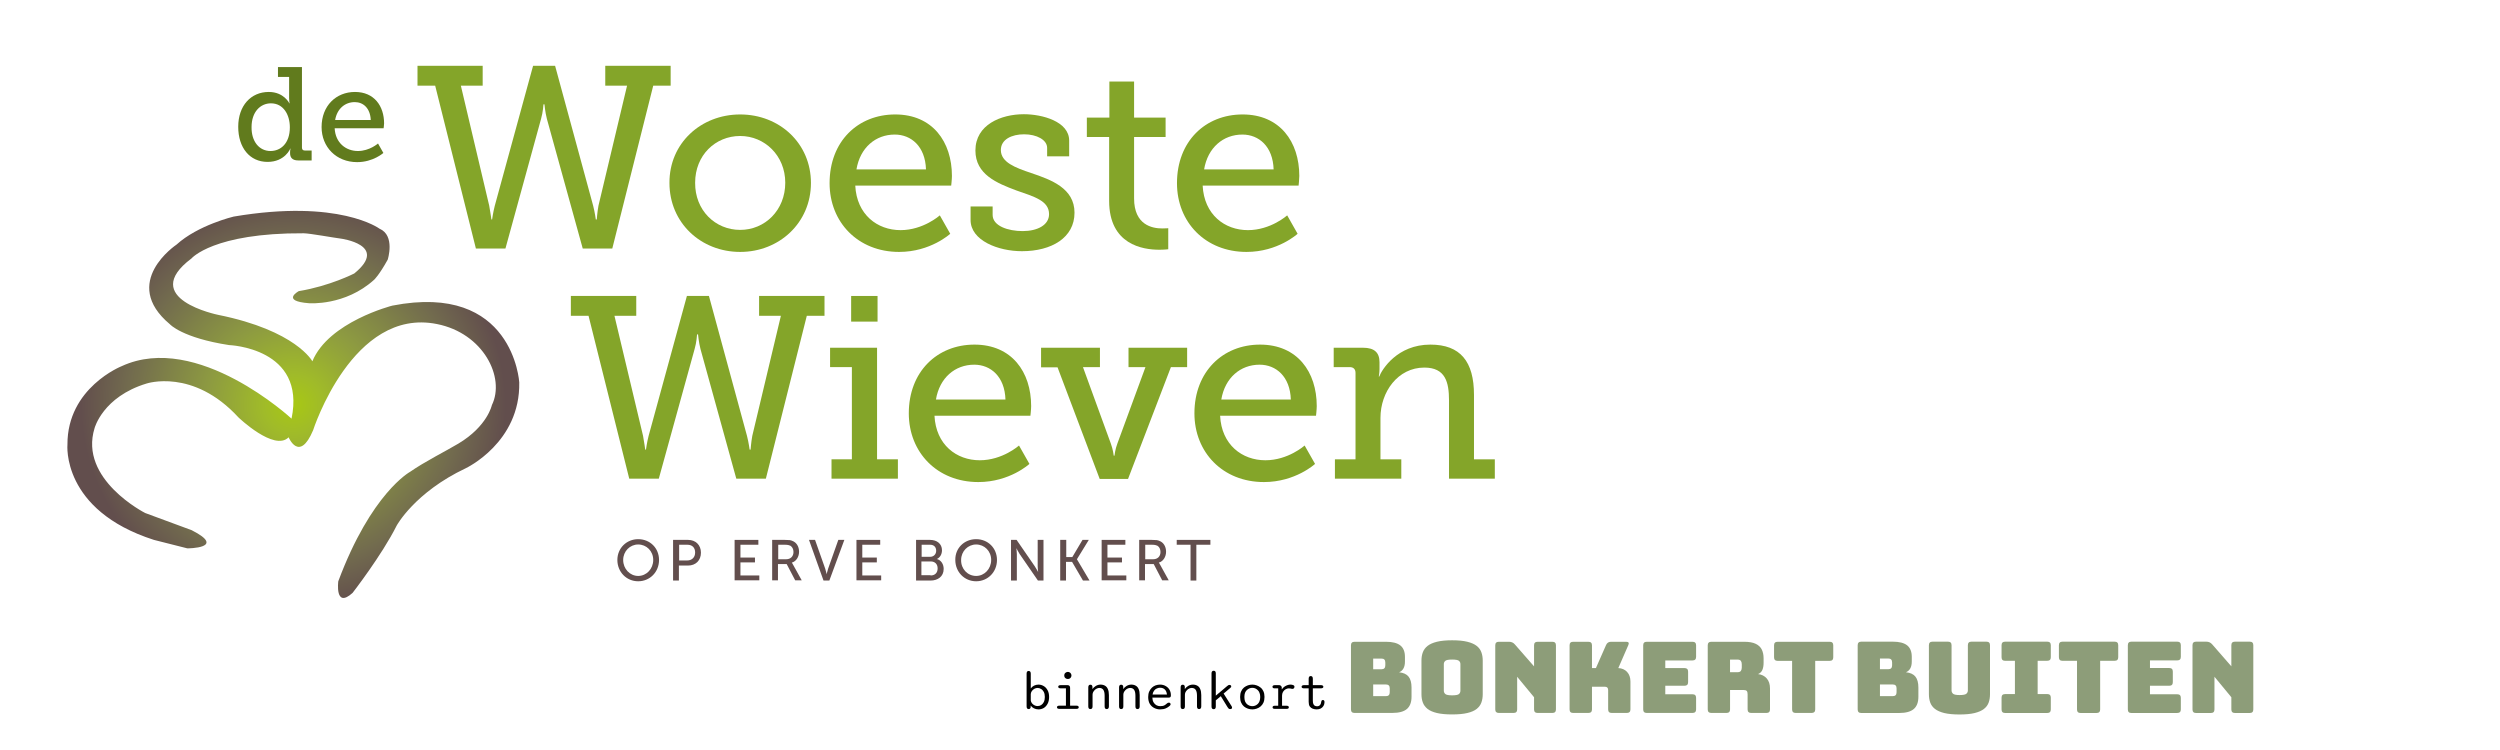 <svg xmlns="http://www.w3.org/2000/svg" xmlns:xlink="http://www.w3.org/1999/xlink" width="500" zoomAndPan="magnify" viewBox="0 0 375 112.5" height="150" preserveAspectRatio="xMidYMid meet" version="1.0"><defs><g/><clipPath id="dff513b83f"><path d="M 10 31 L 78 31 L 78 90 L 10 90 Z M 10 31 " clip-rule="nonzero"/></clipPath><clipPath id="e187f9f801"><path d="M 21.781 76.953 C 21.781 76.953 11.789 71.91 14.188 64.215 C 14.188 64.215 15.422 59.531 21.965 57.535 C 21.965 57.535 28.941 55.176 35.773 62.617 C 35.773 62.617 41.152 67.77 43.293 65.594 C 43.293 65.594 44.895 69.441 46.965 64.539 C 46.965 64.539 52.887 46.062 65.535 48.605 C 72.512 49.984 75.816 56.625 73.781 60.766 C 73.781 60.766 73.129 63.922 68.766 66.535 C 66.949 67.625 63.68 69.258 61.5 70.781 C 61.5 70.781 55.688 73.941 50.742 87.191 C 50.742 87.191 50.199 91.363 52.887 88.934 C 52.887 88.934 57.285 83.27 59.5 78.84 C 59.5 78.84 62.191 73.867 69.859 70.238 C 69.859 70.238 78.07 66.391 77.887 57.352 C 77.887 57.352 77.016 42.289 58.848 45.844 C 58.848 45.844 49.289 48.277 46.855 54.195 C 46.855 54.195 44.422 49.586 32.719 47.227 C 32.719 47.227 20.691 44.793 28.723 38.766 C 28.723 38.766 31.992 34.918 45.547 34.992 C 46.418 34.992 50.199 35.684 51.105 35.789 C 51.105 35.789 58.41 36.734 53.141 41.02 C 53.141 41.02 49.473 42.906 44.82 43.668 C 44.82 43.668 42.059 45.156 46.348 45.484 C 46.348 45.484 51.762 45.918 56.121 41.961 C 56.121 41.961 56.848 41.309 58.156 38.949 C 58.156 38.949 59.32 35.32 56.922 34.301 C 56.922 34.301 50.891 29.801 35.047 32.488 C 35.047 32.488 29.703 33.758 26.469 36.699 C 26.469 36.699 17.969 42.359 25.488 48.641 C 25.488 48.641 27.305 50.672 34.355 51.762 C 34.355 51.762 45.945 52.16 43.73 62.797 C 43.73 62.797 29.594 49.691 18.258 54.922 C 18.258 54.922 10.082 58.152 10.117 66.68 C 10.117 66.68 9.172 76.52 23.09 80.984 L 28.105 82.254 C 28.105 82.254 34.102 82.254 28.758 79.531 Z M 21.781 76.953 " clip-rule="nonzero"/></clipPath><radialGradient gradientTransform="matrix(1.013, 0, 0, 0.987, -0.688, 0)" gradientUnits="userSpaceOnUse" r="31.507" cx="44.112" id="30ba1807c5" cy="61.46" fx="44.112" fy="61.46"><stop stop-opacity="1" stop-color="rgb(65.836%, 78.358%, 7.568%)" offset="0"/><stop stop-opacity="1" stop-color="rgb(65.75%, 78.218%, 7.805%)" offset="0.004"/><stop stop-opacity="1" stop-color="rgb(65.663%, 78.078%, 8.043%)" offset="0.008"/><stop stop-opacity="1" stop-color="rgb(65.578%, 77.939%, 8.279%)" offset="0.012"/><stop stop-opacity="1" stop-color="rgb(65.491%, 77.798%, 8.517%)" offset="0.016"/><stop stop-opacity="1" stop-color="rgb(65.405%, 77.658%, 8.754%)" offset="0.02"/><stop stop-opacity="1" stop-color="rgb(65.32%, 77.518%, 8.992%)" offset="0.023"/><stop stop-opacity="1" stop-color="rgb(65.233%, 77.377%, 9.23%)" offset="0.027"/><stop stop-opacity="1" stop-color="rgb(65.147%, 77.237%, 9.467%)" offset="0.031"/><stop stop-opacity="1" stop-color="rgb(65.06%, 77.097%, 9.705%)" offset="0.035"/><stop stop-opacity="1" stop-color="rgb(64.975%, 76.956%, 9.941%)" offset="0.039"/><stop stop-opacity="1" stop-color="rgb(64.888%, 76.816%, 10.179%)" offset="0.043"/><stop stop-opacity="1" stop-color="rgb(64.803%, 76.675%, 10.417%)" offset="0.047"/><stop stop-opacity="1" stop-color="rgb(64.717%, 76.535%, 10.654%)" offset="0.051"/><stop stop-opacity="1" stop-color="rgb(64.63%, 76.395%, 10.892%)" offset="0.055"/><stop stop-opacity="1" stop-color="rgb(64.545%, 76.254%, 11.128%)" offset="0.059"/><stop stop-opacity="1" stop-color="rgb(64.458%, 76.114%, 11.366%)" offset="0.062"/><stop stop-opacity="1" stop-color="rgb(64.372%, 75.974%, 11.603%)" offset="0.066"/><stop stop-opacity="1" stop-color="rgb(64.285%, 75.833%, 11.841%)" offset="0.07"/><stop stop-opacity="1" stop-color="rgb(64.2%, 75.693%, 12.079%)" offset="0.074"/><stop stop-opacity="1" stop-color="rgb(64.114%, 75.554%, 12.315%)" offset="0.078"/><stop stop-opacity="1" stop-color="rgb(64.027%, 75.414%, 12.553%)" offset="0.082"/><stop stop-opacity="1" stop-color="rgb(63.942%, 75.273%, 12.79%)" offset="0.086"/><stop stop-opacity="1" stop-color="rgb(63.855%, 75.133%, 13.028%)" offset="0.09"/><stop stop-opacity="1" stop-color="rgb(63.77%, 74.992%, 13.266%)" offset="0.094"/><stop stop-opacity="1" stop-color="rgb(63.683%, 74.852%, 13.503%)" offset="0.098"/><stop stop-opacity="1" stop-color="rgb(63.597%, 74.712%, 13.741%)" offset="0.102"/><stop stop-opacity="1" stop-color="rgb(63.512%, 74.571%, 13.977%)" offset="0.105"/><stop stop-opacity="1" stop-color="rgb(63.425%, 74.431%, 14.215%)" offset="0.109"/><stop stop-opacity="1" stop-color="rgb(63.339%, 74.29%, 14.452%)" offset="0.113"/><stop stop-opacity="1" stop-color="rgb(63.252%, 74.15%, 14.69%)" offset="0.117"/><stop stop-opacity="1" stop-color="rgb(63.167%, 74.01%, 14.928%)" offset="0.121"/><stop stop-opacity="1" stop-color="rgb(63.08%, 73.869%, 15.164%)" offset="0.125"/><stop stop-opacity="1" stop-color="rgb(62.994%, 73.729%, 15.402%)" offset="0.129"/><stop stop-opacity="1" stop-color="rgb(62.909%, 73.589%, 15.639%)" offset="0.133"/><stop stop-opacity="1" stop-color="rgb(62.822%, 73.448%, 15.877%)" offset="0.137"/><stop stop-opacity="1" stop-color="rgb(62.729%, 73.293%, 16.081%)" offset="0.141"/><stop stop-opacity="1" stop-color="rgb(62.625%, 73.116%, 16.234%)" offset="0.145"/><stop stop-opacity="1" stop-color="rgb(62.518%, 72.928%, 16.37%)" offset="0.148"/><stop stop-opacity="1" stop-color="rgb(62.41%, 72.742%, 16.505%)" offset="0.152"/><stop stop-opacity="1" stop-color="rgb(62.303%, 72.556%, 16.641%)" offset="0.156"/><stop stop-opacity="1" stop-color="rgb(62.195%, 72.369%, 16.777%)" offset="0.16"/><stop stop-opacity="1" stop-color="rgb(62.088%, 72.182%, 16.913%)" offset="0.164"/><stop stop-opacity="1" stop-color="rgb(61.98%, 71.996%, 17.049%)" offset="0.168"/><stop stop-opacity="1" stop-color="rgb(61.873%, 71.809%, 17.184%)" offset="0.172"/><stop stop-opacity="1" stop-color="rgb(61.765%, 71.623%, 17.319%)" offset="0.176"/><stop stop-opacity="1" stop-color="rgb(61.658%, 71.436%, 17.455%)" offset="0.18"/><stop stop-opacity="1" stop-color="rgb(61.549%, 71.249%, 17.59%)" offset="0.184"/><stop stop-opacity="1" stop-color="rgb(61.443%, 71.063%, 17.726%)" offset="0.188"/><stop stop-opacity="1" stop-color="rgb(61.336%, 70.877%, 17.862%)" offset="0.191"/><stop stop-opacity="1" stop-color="rgb(61.227%, 70.691%, 17.998%)" offset="0.195"/><stop stop-opacity="1" stop-color="rgb(61.121%, 70.503%, 18.134%)" offset="0.199"/><stop stop-opacity="1" stop-color="rgb(61.012%, 70.317%, 18.269%)" offset="0.203"/><stop stop-opacity="1" stop-color="rgb(60.905%, 70.131%, 18.405%)" offset="0.207"/><stop stop-opacity="1" stop-color="rgb(60.797%, 69.945%, 18.539%)" offset="0.211"/><stop stop-opacity="1" stop-color="rgb(60.69%, 69.757%, 18.675%)" offset="0.215"/><stop stop-opacity="1" stop-color="rgb(60.582%, 69.571%, 18.811%)" offset="0.219"/><stop stop-opacity="1" stop-color="rgb(60.475%, 69.385%, 18.947%)" offset="0.223"/><stop stop-opacity="1" stop-color="rgb(60.367%, 69.199%, 19.083%)" offset="0.227"/><stop stop-opacity="1" stop-color="rgb(60.26%, 69.011%, 19.218%)" offset="0.23"/><stop stop-opacity="1" stop-color="rgb(60.152%, 68.825%, 19.354%)" offset="0.234"/><stop stop-opacity="1" stop-color="rgb(60.045%, 68.639%, 19.49%)" offset="0.238"/><stop stop-opacity="1" stop-color="rgb(59.937%, 68.452%, 19.626%)" offset="0.242"/><stop stop-opacity="1" stop-color="rgb(59.83%, 68.265%, 19.76%)" offset="0.246"/><stop stop-opacity="1" stop-color="rgb(59.721%, 68.079%, 19.896%)" offset="0.25"/><stop stop-opacity="1" stop-color="rgb(59.561%, 67.799%, 20.1%)" offset="0.254"/><stop stop-opacity="1" stop-color="rgb(59.346%, 67.426%, 20.372%)" offset="0.262"/><stop stop-opacity="1" stop-color="rgb(59.131%, 67.053%, 20.644%)" offset="0.27"/><stop stop-opacity="1" stop-color="rgb(58.916%, 66.679%, 20.914%)" offset="0.277"/><stop stop-opacity="1" stop-color="rgb(58.701%, 66.307%, 21.185%)" offset="0.285"/><stop stop-opacity="1" stop-color="rgb(58.485%, 65.933%, 21.457%)" offset="0.293"/><stop stop-opacity="1" stop-color="rgb(58.27%, 65.561%, 21.729%)" offset="0.301"/><stop stop-opacity="1" stop-color="rgb(58.055%, 65.187%, 22%)" offset="0.309"/><stop stop-opacity="1" stop-color="rgb(57.84%, 64.815%, 22.27%)" offset="0.316"/><stop stop-opacity="1" stop-color="rgb(57.625%, 64.441%, 22.542%)" offset="0.324"/><stop stop-opacity="1" stop-color="rgb(57.41%, 64.069%, 22.813%)" offset="0.332"/><stop stop-opacity="1" stop-color="rgb(57.195%, 63.695%, 23.085%)" offset="0.34"/><stop stop-opacity="1" stop-color="rgb(56.979%, 63.322%, 23.355%)" offset="0.348"/><stop stop-opacity="1" stop-color="rgb(56.764%, 62.95%, 23.627%)" offset="0.355"/><stop stop-opacity="1" stop-color="rgb(56.549%, 62.576%, 23.898%)" offset="0.363"/><stop stop-opacity="1" stop-color="rgb(56.334%, 62.204%, 24.17%)" offset="0.371"/><stop stop-opacity="1" stop-color="rgb(56.119%, 61.83%, 24.442%)" offset="0.379"/><stop stop-opacity="1" stop-color="rgb(55.905%, 61.458%, 24.712%)" offset="0.387"/><stop stop-opacity="1" stop-color="rgb(55.69%, 61.084%, 24.983%)" offset="0.395"/><stop stop-opacity="1" stop-color="rgb(55.475%, 60.712%, 25.255%)" offset="0.402"/><stop stop-opacity="1" stop-color="rgb(55.257%, 60.333%, 25.475%)" offset="0.41"/><stop stop-opacity="1" stop-color="rgb(55.034%, 59.946%, 25.612%)" offset="0.418"/><stop stop-opacity="1" stop-color="rgb(54.81%, 59.555%, 25.719%)" offset="0.426"/><stop stop-opacity="1" stop-color="rgb(54.587%, 59.166%, 25.827%)" offset="0.434"/><stop stop-opacity="1" stop-color="rgb(54.362%, 58.775%, 25.935%)" offset="0.441"/><stop stop-opacity="1" stop-color="rgb(54.138%, 58.385%, 26.044%)" offset="0.449"/><stop stop-opacity="1" stop-color="rgb(53.914%, 57.994%, 26.151%)" offset="0.457"/><stop stop-opacity="1" stop-color="rgb(53.69%, 57.605%, 26.259%)" offset="0.465"/><stop stop-opacity="1" stop-color="rgb(53.467%, 57.214%, 26.367%)" offset="0.473"/><stop stop-opacity="1" stop-color="rgb(53.242%, 56.824%, 26.476%)" offset="0.48"/><stop stop-opacity="1" stop-color="rgb(53.018%, 56.435%, 26.584%)" offset="0.488"/><stop stop-opacity="1" stop-color="rgb(52.794%, 56.044%, 26.691%)" offset="0.496"/><stop stop-opacity="1" stop-color="rgb(52.626%, 55.751%, 26.772%)" offset="0.504"/><stop stop-opacity="1" stop-color="rgb(52.515%, 55.556%, 26.826%)" offset="0.508"/><stop stop-opacity="1" stop-color="rgb(52.402%, 55.36%, 26.88%)" offset="0.512"/><stop stop-opacity="1" stop-color="rgb(52.29%, 55.167%, 26.935%)" offset="0.516"/><stop stop-opacity="1" stop-color="rgb(52.179%, 54.971%, 26.988%)" offset="0.52"/><stop stop-opacity="1" stop-color="rgb(52.066%, 54.776%, 27.042%)" offset="0.523"/><stop stop-opacity="1" stop-color="rgb(51.955%, 54.581%, 27.097%)" offset="0.527"/><stop stop-opacity="1" stop-color="rgb(51.842%, 54.385%, 27.15%)" offset="0.531"/><stop stop-opacity="1" stop-color="rgb(51.73%, 54.19%, 27.203%)" offset="0.535"/><stop stop-opacity="1" stop-color="rgb(51.619%, 53.995%, 27.258%)" offset="0.539"/><stop stop-opacity="1" stop-color="rgb(51.506%, 53.799%, 27.312%)" offset="0.543"/><stop stop-opacity="1" stop-color="rgb(51.395%, 53.606%, 27.367%)" offset="0.547"/><stop stop-opacity="1" stop-color="rgb(51.282%, 53.41%, 27.42%)" offset="0.551"/><stop stop-opacity="1" stop-color="rgb(51.17%, 53.215%, 27.473%)" offset="0.555"/><stop stop-opacity="1" stop-color="rgb(51.059%, 53.02%, 27.528%)" offset="0.559"/><stop stop-opacity="1" stop-color="rgb(50.946%, 52.824%, 27.582%)" offset="0.562"/><stop stop-opacity="1" stop-color="rgb(50.835%, 52.629%, 27.637%)" offset="0.566"/><stop stop-opacity="1" stop-color="rgb(50.722%, 52.434%, 27.69%)" offset="0.57"/><stop stop-opacity="1" stop-color="rgb(50.61%, 52.24%, 27.744%)" offset="0.574"/><stop stop-opacity="1" stop-color="rgb(50.499%, 52.045%, 27.798%)" offset="0.578"/><stop stop-opacity="1" stop-color="rgb(50.386%, 51.849%, 27.852%)" offset="0.582"/><stop stop-opacity="1" stop-color="rgb(50.275%, 51.654%, 27.905%)" offset="0.586"/><stop stop-opacity="1" stop-color="rgb(50.162%, 51.459%, 27.96%)" offset="0.59"/><stop stop-opacity="1" stop-color="rgb(50.05%, 51.263%, 28.014%)" offset="0.594"/><stop stop-opacity="1" stop-color="rgb(49.939%, 51.068%, 28.069%)" offset="0.598"/><stop stop-opacity="1" stop-color="rgb(49.826%, 50.874%, 28.122%)" offset="0.602"/><stop stop-opacity="1" stop-color="rgb(49.715%, 50.679%, 28.175%)" offset="0.605"/><stop stop-opacity="1" stop-color="rgb(49.602%, 50.484%, 28.23%)" offset="0.609"/><stop stop-opacity="1" stop-color="rgb(49.49%, 50.288%, 28.284%)" offset="0.613"/><stop stop-opacity="1" stop-color="rgb(49.379%, 50.093%, 28.339%)" offset="0.617"/><stop stop-opacity="1" stop-color="rgb(49.266%, 49.898%, 28.392%)" offset="0.621"/><stop stop-opacity="1" stop-color="rgb(49.155%, 49.702%, 28.445%)" offset="0.625"/><stop stop-opacity="1" stop-color="rgb(48.987%, 49.411%, 28.526%)" offset="0.629"/><stop stop-opacity="1" stop-color="rgb(48.763%, 49.02%, 28.635%)" offset="0.637"/><stop stop-opacity="1" stop-color="rgb(48.538%, 48.63%, 28.743%)" offset="0.645"/><stop stop-opacity="1" stop-color="rgb(48.314%, 48.239%, 28.851%)" offset="0.652"/><stop stop-opacity="1" stop-color="rgb(48.09%, 47.85%, 28.958%)" offset="0.66"/><stop stop-opacity="1" stop-color="rgb(47.867%, 47.459%, 29.066%)" offset="0.668"/><stop stop-opacity="1" stop-color="rgb(47.643%, 47.069%, 29.175%)" offset="0.676"/><stop stop-opacity="1" stop-color="rgb(47.418%, 46.678%, 29.283%)" offset="0.684"/><stop stop-opacity="1" stop-color="rgb(47.194%, 46.289%, 29.39%)" offset="0.691"/><stop stop-opacity="1" stop-color="rgb(46.97%, 45.898%, 29.498%)" offset="0.699"/><stop stop-opacity="1" stop-color="rgb(46.747%, 45.508%, 29.607%)" offset="0.707"/><stop stop-opacity="1" stop-color="rgb(46.523%, 45.119%, 29.715%)" offset="0.715"/><stop stop-opacity="1" stop-color="rgb(46.298%, 44.728%, 29.822%)" offset="0.723"/><stop stop-opacity="1" stop-color="rgb(46.074%, 44.337%, 29.93%)" offset="0.73"/><stop stop-opacity="1" stop-color="rgb(45.85%, 43.947%, 30.038%)" offset="0.738"/><stop stop-opacity="1" stop-color="rgb(45.627%, 43.558%, 30.147%)" offset="0.746"/><stop stop-opacity="1" stop-color="rgb(45.459%, 43.265%, 30.228%)" offset="0.754"/><stop stop-opacity="1" stop-color="rgb(45.346%, 43.069%, 30.281%)" offset="0.758"/><stop stop-opacity="1" stop-color="rgb(45.235%, 42.874%, 30.336%)" offset="0.762"/><stop stop-opacity="1" stop-color="rgb(45.122%, 42.679%, 30.389%)" offset="0.766"/><stop stop-opacity="1" stop-color="rgb(45.01%, 42.485%, 30.443%)" offset="0.77"/><stop stop-opacity="1" stop-color="rgb(44.899%, 42.29%, 30.498%)" offset="0.773"/><stop stop-opacity="1" stop-color="rgb(44.786%, 42.094%, 30.551%)" offset="0.777"/><stop stop-opacity="1" stop-color="rgb(44.675%, 41.896%, 30.58%)" offset="0.781"/><stop stop-opacity="1" stop-color="rgb(44.562%, 41.693%, 30.58%)" offset="0.785"/><stop stop-opacity="1" stop-color="rgb(44.449%, 41.489%, 30.573%)" offset="0.789"/><stop stop-opacity="1" stop-color="rgb(44.337%, 41.284%, 30.566%)" offset="0.793"/><stop stop-opacity="1" stop-color="rgb(44.225%, 41.081%, 30.559%)" offset="0.797"/><stop stop-opacity="1" stop-color="rgb(44.112%, 40.877%, 30.551%)" offset="0.801"/><stop stop-opacity="1" stop-color="rgb(43.999%, 40.674%, 30.545%)" offset="0.805"/><stop stop-opacity="1" stop-color="rgb(43.887%, 40.469%, 30.537%)" offset="0.809"/><stop stop-opacity="1" stop-color="rgb(43.774%, 40.266%, 30.531%)" offset="0.812"/><stop stop-opacity="1" stop-color="rgb(43.661%, 40.062%, 30.524%)" offset="0.816"/><stop stop-opacity="1" stop-color="rgb(43.549%, 39.859%, 30.516%)" offset="0.82"/><stop stop-opacity="1" stop-color="rgb(43.437%, 39.655%, 30.51%)" offset="0.824"/><stop stop-opacity="1" stop-color="rgb(43.324%, 39.452%, 30.502%)" offset="0.828"/><stop stop-opacity="1" stop-color="rgb(43.211%, 39.247%, 30.496%)" offset="0.832"/><stop stop-opacity="1" stop-color="rgb(43.098%, 39.044%, 30.489%)" offset="0.836"/><stop stop-opacity="1" stop-color="rgb(42.987%, 38.84%, 30.482%)" offset="0.84"/><stop stop-opacity="1" stop-color="rgb(42.874%, 38.637%, 30.475%)" offset="0.844"/><stop stop-opacity="1" stop-color="rgb(42.761%, 38.432%, 30.467%)" offset="0.848"/><stop stop-opacity="1" stop-color="rgb(42.648%, 38.229%, 30.461%)" offset="0.852"/><stop stop-opacity="1" stop-color="rgb(42.537%, 38.025%, 30.453%)" offset="0.855"/><stop stop-opacity="1" stop-color="rgb(42.424%, 37.822%, 30.447%)" offset="0.859"/><stop stop-opacity="1" stop-color="rgb(42.311%, 37.617%, 30.44%)" offset="0.863"/><stop stop-opacity="1" stop-color="rgb(42.198%, 37.415%, 30.434%)" offset="0.867"/><stop stop-opacity="1" stop-color="rgb(42.087%, 37.21%, 30.426%)" offset="0.871"/><stop stop-opacity="1" stop-color="rgb(41.974%, 37.007%, 30.418%)" offset="0.875"/><stop stop-opacity="1" stop-color="rgb(41.861%, 36.803%, 30.412%)" offset="0.879"/><stop stop-opacity="1" stop-color="rgb(41.748%, 36.6%, 30.405%)" offset="0.883"/><stop stop-opacity="1" stop-color="rgb(41.637%, 36.395%, 30.399%)" offset="0.887"/><stop stop-opacity="1" stop-color="rgb(41.524%, 36.192%, 30.391%)" offset="0.891"/><stop stop-opacity="1" stop-color="rgb(41.411%, 35.988%, 30.383%)" offset="0.895"/><stop stop-opacity="1" stop-color="rgb(41.298%, 35.783%, 30.377%)" offset="0.898"/><stop stop-opacity="1" stop-color="rgb(41.187%, 35.58%, 30.37%)" offset="0.902"/><stop stop-opacity="1" stop-color="rgb(41.074%, 35.376%, 30.363%)" offset="0.906"/><stop stop-opacity="1" stop-color="rgb(40.961%, 35.173%, 30.356%)" offset="0.91"/><stop stop-opacity="1" stop-color="rgb(40.848%, 34.969%, 30.35%)" offset="0.914"/><stop stop-opacity="1" stop-color="rgb(40.736%, 34.766%, 30.342%)" offset="0.918"/><stop stop-opacity="1" stop-color="rgb(40.623%, 34.561%, 30.334%)" offset="0.922"/><stop stop-opacity="1" stop-color="rgb(40.511%, 34.358%, 30.328%)" offset="0.926"/><stop stop-opacity="1" stop-color="rgb(40.398%, 34.154%, 30.321%)" offset="0.93"/><stop stop-opacity="1" stop-color="rgb(40.286%, 33.951%, 30.315%)" offset="0.934"/><stop stop-opacity="1" stop-color="rgb(40.173%, 33.746%, 30.307%)" offset="0.938"/><stop stop-opacity="1" stop-color="rgb(40.06%, 33.543%, 30.299%)" offset="0.941"/><stop stop-opacity="1" stop-color="rgb(39.948%, 33.339%, 30.293%)" offset="0.945"/><stop stop-opacity="1" stop-color="rgb(39.836%, 33.136%, 30.286%)" offset="0.949"/><stop stop-opacity="1" stop-color="rgb(39.723%, 32.932%, 30.28%)" offset="0.953"/><stop stop-opacity="1" stop-color="rgb(39.61%, 32.729%, 30.272%)" offset="0.957"/><stop stop-opacity="1" stop-color="rgb(39.497%, 32.524%, 30.266%)" offset="0.961"/><stop stop-opacity="1" stop-color="rgb(39.386%, 32.321%, 30.258%)" offset="0.965"/><stop stop-opacity="1" stop-color="rgb(39.273%, 32.117%, 30.251%)" offset="0.969"/><stop stop-opacity="1" stop-color="rgb(39.16%, 31.914%, 30.244%)" offset="0.973"/><stop stop-opacity="1" stop-color="rgb(39.047%, 31.709%, 30.237%)" offset="0.977"/><stop stop-opacity="1" stop-color="rgb(38.936%, 31.506%, 30.231%)" offset="0.98"/><stop stop-opacity="1" stop-color="rgb(38.823%, 31.302%, 30.223%)" offset="0.984"/><stop stop-opacity="1" stop-color="rgb(38.71%, 31.099%, 30.217%)" offset="0.988"/><stop stop-opacity="1" stop-color="rgb(38.597%, 30.894%, 30.209%)" offset="0.992"/><stop stop-opacity="1" stop-color="rgb(38.486%, 30.69%, 30.202%)" offset="0.996"/><stop stop-opacity="1" stop-color="rgb(38.429%, 30.589%, 30.199%)" offset="1"/></radialGradient><clipPath id="d143ef1997"><path d="M 49.5 1.043 L 59 1.043 L 59 12 L 49.5 12 Z M 49.5 1.043 " clip-rule="nonzero"/></clipPath><clipPath id="88d7d296a3"><path d="M 60 1.043 L 70 1.043 L 70 12.172 L 60 12.172 Z M 60 1.043 " clip-rule="nonzero"/></clipPath><clipPath id="a0d5ce0923"><path d="M 71 1.043 L 81 1.043 L 81 12 L 71 12 Z M 71 1.043 " clip-rule="nonzero"/></clipPath><clipPath id="2b586bc11a"><path d="M 82 1.043 L 92 1.043 L 92 12 L 82 12 Z M 82 1.043 " clip-rule="nonzero"/></clipPath><clipPath id="6192a1981e"><path d="M 93 1.043 L 102 1.043 L 102 12 L 93 12 Z M 93 1.043 " clip-rule="nonzero"/></clipPath><clipPath id="15f3034afd"><path d="M 103 1.043 L 113 1.043 L 113 12 L 103 12 Z M 103 1.043 " clip-rule="nonzero"/></clipPath><clipPath id="e5eca78a3e"><path d="M 113 1.043 L 122 1.043 L 122 12 L 113 12 Z M 113 1.043 " clip-rule="nonzero"/></clipPath><clipPath id="98e8b336e3"><path d="M 125 1.043 L 135 1.043 L 135 12 L 125 12 Z M 125 1.043 " clip-rule="nonzero"/></clipPath><clipPath id="038db55a20"><path d="M 136 1.043 L 146 1.043 L 146 12.172 L 136 12.172 Z M 136 1.043 " clip-rule="nonzero"/></clipPath><clipPath id="8600dcb6a8"><path d="M 147 1.043 L 155 1.043 L 155 12 L 147 12 Z M 147 1.043 " clip-rule="nonzero"/></clipPath><clipPath id="07f48c9ffd"><path d="M 155 1.043 L 165 1.043 L 165 12 L 155 12 Z M 155 1.043 " clip-rule="nonzero"/></clipPath><clipPath id="034dae43bb"><path d="M 166 1.043 L 175 1.043 L 175 12 L 166 12 Z M 166 1.043 " clip-rule="nonzero"/></clipPath><clipPath id="02bd5f979b"><path d="M 175 1.043 L 185 1.043 L 185 12 L 175 12 Z M 175 1.043 " clip-rule="nonzero"/></clipPath><clipPath id="fe73dd664c"><path d="M 0.031 4 L 47 4 L 47 13.719 L 0.031 13.719 Z M 0.031 4 " clip-rule="nonzero"/></clipPath><clipPath id="719c0c3ec2"><path d="M 0.031 1 L 5 1 L 5 8 L 0.031 8 Z M 0.031 1 " clip-rule="nonzero"/></clipPath><clipPath id="cde5745504"><rect x="0" width="47" y="0" height="10"/></clipPath><clipPath id="7a4d00f284"><rect x="0" width="186" y="0" height="14"/></clipPath></defs><g clip-path="url(#dff513b83f)"><g clip-path="url(#e187f9f801)"><path fill="url(#30ba1807c5)" d="M 9.172 29.801 L 9.172 91.363 L 78.07 91.363 L 78.07 29.801 Z M 9.172 29.801 " fill-rule="nonzero"/></g></g><path fill="#617b1d" d="M 40.316 13.793 C 42.605 13.793 43.402 15.5 43.402 15.5 L 43.441 15.5 C 43.441 15.5 43.367 15.172 43.367 14.738 L 43.367 11.543 L 41.695 11.543 L 41.695 10.055 L 45.293 10.055 L 45.293 22.141 C 45.293 22.434 45.438 22.578 45.73 22.578 L 46.746 22.578 L 46.746 24.066 L 44.746 24.066 C 43.84 24.066 43.512 23.629 43.512 22.977 L 43.512 22.832 C 43.512 22.504 43.586 22.289 43.586 22.289 L 43.547 22.289 C 43.547 22.289 42.75 24.285 40.133 24.285 C 37.445 24.285 35.734 22.141 35.734 19.02 C 35.734 15.863 37.625 13.793 40.316 13.793 Z M 40.57 22.652 C 42.059 22.652 43.477 21.562 43.477 19.094 C 43.477 17.242 42.531 15.5 40.641 15.5 C 39.043 15.5 37.734 16.805 37.734 19.059 C 37.699 21.234 38.898 22.652 40.57 22.652 Z M 40.57 22.652 " fill-opacity="1" fill-rule="nonzero"/><path fill="#617b1d" d="M 53.25 13.793 C 56.121 13.793 57.613 15.898 57.613 18.512 C 57.613 18.766 57.539 19.238 57.539 19.238 L 50.199 19.238 C 50.309 21.453 51.906 22.652 53.688 22.652 C 55.43 22.652 56.703 21.523 56.703 21.523 L 57.504 22.941 C 57.504 22.941 55.977 24.32 53.578 24.32 C 50.418 24.32 48.238 22.035 48.238 19.059 C 48.238 15.863 50.418 13.793 53.25 13.793 Z M 55.613 18.004 C 55.539 16.227 54.488 15.316 53.215 15.316 C 51.762 15.316 50.562 16.297 50.27 18.004 Z M 55.613 18.004 " fill-opacity="1" fill-rule="nonzero"/><path fill="#84a529" d="M 62.625 9.875 L 72.402 9.875 L 72.402 12.852 L 69.129 12.852 L 73.383 30.855 C 73.562 31.836 73.711 32.922 73.711 32.922 L 73.816 32.922 C 73.816 32.922 73.965 31.836 74.219 30.855 L 79.961 9.875 L 83.266 9.875 L 88.973 30.855 C 89.227 31.836 89.371 32.922 89.371 32.922 L 89.516 32.922 C 89.516 32.922 89.59 31.836 89.77 30.855 L 94.059 12.852 L 90.789 12.852 L 90.789 9.875 L 100.598 9.875 L 100.598 12.852 L 97.984 12.852 L 91.844 37.277 L 87.41 37.277 L 82.031 17.824 C 81.777 16.844 81.668 15.645 81.668 15.645 L 81.523 15.645 C 81.523 15.645 81.449 16.844 81.16 17.824 L 75.816 37.277 L 71.383 37.277 L 65.277 12.852 L 62.625 12.852 Z M 62.625 9.875 " fill-opacity="1" fill-rule="nonzero"/><path fill="#84a529" d="M 111.027 17.168 C 116.914 17.168 121.641 21.488 121.641 27.441 C 121.641 33.43 116.879 37.789 111.027 37.789 C 105.141 37.789 100.418 33.43 100.418 27.441 C 100.383 21.488 105.141 17.168 111.027 17.168 Z M 111.027 34.484 C 114.734 34.484 117.789 31.543 117.789 27.406 C 117.789 23.34 114.699 20.398 111.027 20.398 C 107.285 20.398 104.27 23.305 104.27 27.406 C 104.234 31.543 107.285 34.484 111.027 34.484 Z M 111.027 34.484 " fill-opacity="1" fill-rule="nonzero"/><path fill="#84a529" d="M 134.285 17.168 C 139.879 17.168 142.789 21.27 142.789 26.391 C 142.789 26.898 142.68 27.84 142.68 27.84 L 128.289 27.84 C 128.508 32.195 131.598 34.52 135.086 34.52 C 138.5 34.52 140.973 32.305 140.973 32.305 L 142.535 35.066 C 142.535 35.066 139.59 37.789 134.867 37.789 C 128.688 37.789 124.438 33.324 124.438 27.477 C 124.438 21.199 128.688 17.168 134.285 17.168 Z M 138.898 25.41 C 138.789 21.961 136.684 20.184 134.211 20.184 C 131.34 20.184 129.016 22.141 128.469 25.41 Z M 138.898 25.41 " fill-opacity="1" fill-rule="nonzero"/><path fill="#84a529" d="M 145.586 30.965 L 148.895 30.965 L 148.895 32.234 C 148.895 33.902 151.219 34.664 153.398 34.664 C 155.613 34.664 157.359 33.758 157.359 32.125 C 157.359 30.129 155.18 29.512 152.453 28.566 C 149.547 27.477 146.312 26.172 146.312 22.578 C 146.312 18.695 150.164 17.133 153.582 17.133 C 156.344 17.133 160.375 18.223 160.375 21.09 L 160.375 23.449 L 157.07 23.449 L 157.07 22.18 C 157.07 20.98 155.508 20.145 153.617 20.145 C 151.762 20.145 150.129 20.91 150.129 22.504 C 150.129 24.355 152.309 25.156 154.672 25.953 C 157.688 26.969 161.176 28.242 161.176 31.906 C 161.176 35.645 157.758 37.68 153.289 37.68 C 149.727 37.68 145.586 36.082 145.586 32.996 Z M 145.586 30.965 " fill-opacity="1" fill-rule="nonzero"/><path fill="#84a529" d="M 166.336 20.547 L 163.027 20.547 L 163.027 17.641 L 166.406 17.641 L 166.406 12.234 L 170.113 12.234 L 170.113 17.641 L 174.84 17.641 L 174.84 20.547 L 170.113 20.547 L 170.113 29.766 C 170.113 33.758 172.84 34.266 174.328 34.266 C 174.875 34.266 175.238 34.23 175.238 34.23 L 175.238 37.387 C 175.238 37.387 174.691 37.461 173.895 37.461 C 171.422 37.461 166.371 36.699 166.371 30.129 L 166.371 20.547 Z M 166.336 20.547 " fill-opacity="1" fill-rule="nonzero"/><path fill="#84a529" d="M 186.395 17.168 C 191.988 17.168 194.895 21.27 194.895 26.391 C 194.895 26.898 194.789 27.84 194.789 27.84 L 180.398 27.84 C 180.617 32.195 183.703 34.52 187.191 34.52 C 190.609 34.52 193.078 32.305 193.078 32.305 L 194.641 35.066 C 194.641 35.066 191.699 37.789 186.977 37.789 C 180.797 37.789 176.547 33.324 176.547 27.477 C 176.547 21.199 180.797 17.168 186.395 17.168 Z M 191.043 25.41 C 190.938 21.961 188.828 20.184 186.355 20.184 C 183.488 20.184 181.16 22.141 180.617 25.41 Z M 191.043 25.41 " fill-opacity="1" fill-rule="nonzero"/><path fill="#84a529" d="M 85.699 44.395 L 95.438 44.395 L 95.438 47.371 L 92.168 47.371 L 96.457 65.375 C 96.637 66.355 96.785 67.445 96.785 67.445 L 96.895 67.445 C 96.895 67.445 97.039 66.355 97.293 65.375 L 103.035 44.395 L 106.34 44.395 L 112.047 65.375 C 112.301 66.355 112.445 67.445 112.445 67.445 L 112.59 67.445 C 112.59 67.445 112.664 66.355 112.844 65.375 L 117.133 47.371 L 113.863 47.371 L 113.863 44.395 L 123.676 44.395 L 123.676 47.371 L 121.02 47.371 L 114.879 71.801 L 110.445 71.801 L 105.07 52.344 C 104.816 51.363 104.707 50.164 104.707 50.164 L 104.559 50.164 C 104.559 50.164 104.488 51.363 104.195 52.344 L 98.82 71.801 L 94.387 71.801 L 88.281 47.371 L 85.629 47.371 L 85.629 44.395 Z M 85.699 44.395 " fill-opacity="1" fill-rule="nonzero"/><path fill="#84a529" d="M 124.691 68.895 L 127.781 68.895 L 127.781 55.066 L 124.512 55.066 L 124.512 52.16 L 131.559 52.16 L 131.559 68.895 L 134.684 68.895 L 134.684 71.801 L 124.727 71.801 L 124.727 68.895 Z M 127.672 44.395 L 131.633 44.395 L 131.633 48.242 L 127.672 48.242 Z M 127.672 44.395 " fill-opacity="1" fill-rule="nonzero"/><path fill="#84a529" d="M 146.168 51.691 C 151.762 51.691 154.672 55.793 154.672 60.91 C 154.672 61.418 154.562 62.363 154.562 62.363 L 140.172 62.363 C 140.391 66.719 143.477 69.039 146.965 69.039 C 150.383 69.039 152.852 66.828 152.852 66.828 L 154.414 69.586 C 154.414 69.586 151.473 72.309 146.75 72.309 C 140.57 72.309 136.32 67.844 136.32 62 C 136.32 55.754 140.57 51.691 146.168 51.691 Z M 150.82 59.93 C 150.711 56.48 148.602 54.703 146.133 54.703 C 143.262 54.703 140.934 56.664 140.391 59.93 Z M 150.82 59.93 " fill-opacity="1" fill-rule="nonzero"/><path fill="#84a529" d="M 156.16 52.16 L 164.992 52.16 L 164.992 55.066 L 162.445 55.066 L 166.625 66.535 C 166.953 67.406 167.062 68.352 167.062 68.352 L 167.172 68.352 C 167.172 68.352 167.281 67.371 167.605 66.535 L 171.82 55.066 L 169.277 55.066 L 169.277 52.16 L 178.07 52.16 L 178.07 55.066 L 175.637 55.066 L 169.207 71.836 L 164.953 71.836 L 158.633 55.102 L 156.16 55.102 Z M 156.16 52.16 " fill-opacity="1" fill-rule="nonzero"/><path fill="#84a529" d="M 189.008 51.691 C 194.605 51.691 197.512 55.793 197.512 60.91 C 197.512 61.418 197.402 62.363 197.402 62.363 L 183.016 62.363 C 183.23 66.719 186.32 69.039 189.809 69.039 C 193.227 69.039 195.695 66.828 195.695 66.828 L 197.258 69.586 C 197.258 69.586 194.316 72.309 189.59 72.309 C 183.414 72.309 179.164 67.844 179.164 62 C 179.164 55.754 183.414 51.691 189.008 51.691 Z M 193.625 59.93 C 193.516 56.48 191.406 54.703 188.938 54.703 C 186.066 54.703 183.742 56.664 183.195 59.93 Z M 193.625 59.93 " fill-opacity="1" fill-rule="nonzero"/><path fill="#84a529" d="M 200.238 68.895 L 203.328 68.895 L 203.328 55.938 C 203.328 55.355 203 55.066 202.453 55.066 L 200.055 55.066 L 200.055 52.16 L 204.453 52.16 C 206.16 52.16 206.926 52.887 206.926 54.34 L 206.926 55.355 C 206.926 55.973 206.816 56.48 206.816 56.48 L 206.887 56.48 C 207.289 55.43 209.578 51.691 214.555 51.691 C 219.062 51.691 221.098 54.23 221.098 59.238 L 221.098 68.895 L 224.223 68.895 L 224.223 71.801 L 217.352 71.801 L 217.352 60.074 C 217.352 57.316 216.809 55.137 213.648 55.137 C 209.688 55.137 207.07 58.77 207.07 62.688 L 207.07 68.895 L 210.195 68.895 L 210.195 71.801 L 200.238 71.801 Z M 200.238 68.895 " fill-opacity="1" fill-rule="nonzero"/><path fill="#624e4d" d="M 95.73 80.875 C 97.512 80.875 98.855 82.219 98.855 83.996 C 98.855 85.812 97.473 87.191 95.73 87.191 C 93.949 87.191 92.605 85.773 92.605 83.996 C 92.605 82.219 93.984 80.875 95.73 80.875 Z M 95.73 86.391 C 96.965 86.391 97.984 85.34 97.984 83.996 C 97.984 82.652 96.965 81.672 95.73 81.672 C 94.496 81.672 93.477 82.688 93.477 83.996 C 93.477 85.34 94.496 86.391 95.73 86.391 Z M 95.73 86.391 " fill-opacity="1" fill-rule="nonzero"/><path fill="#624e4d" d="M 101 80.984 L 103.215 80.984 C 104.344 80.984 105.141 81.746 105.141 82.906 C 105.141 84.07 104.344 84.832 103.215 84.832 L 101.836 84.832 L 101.836 87.082 L 100.961 87.082 L 100.961 80.984 Z M 103.07 84.07 C 103.797 84.07 104.27 83.598 104.27 82.871 C 104.27 82.145 103.832 81.711 103.105 81.711 L 101.871 81.711 L 101.871 84.07 Z M 103.07 84.07 " fill-opacity="1" fill-rule="nonzero"/><path fill="#624e4d" d="M 110.191 80.984 L 113.754 80.984 L 113.754 81.711 L 111.066 81.711 L 111.066 83.633 L 113.246 83.633 L 113.246 84.359 L 111.066 84.359 L 111.066 86.32 L 113.898 86.32 L 113.898 87.047 L 110.191 87.047 Z M 110.191 80.984 " fill-opacity="1" fill-rule="nonzero"/><path fill="#624e4d" d="M 115.863 80.984 L 117.715 80.984 C 118.367 80.984 118.625 81.02 118.84 81.129 C 119.457 81.348 119.859 81.965 119.859 82.762 C 119.859 83.523 119.422 84.215 118.77 84.395 C 118.77 84.395 118.84 84.469 118.949 84.684 L 120.258 87.047 L 119.277 87.047 L 118.004 84.613 L 116.695 84.613 L 116.695 87.047 L 115.824 87.047 L 115.824 80.984 Z M 117.934 83.887 C 118.586 83.887 119.023 83.453 119.023 82.797 C 119.023 82.363 118.84 82.035 118.551 81.855 C 118.367 81.781 118.188 81.711 117.715 81.711 L 116.734 81.711 L 116.734 83.887 Z M 117.934 83.887 " fill-opacity="1" fill-rule="nonzero"/><path fill="#624e4d" d="M 121.348 80.984 L 122.258 80.984 L 123.781 85.301 C 123.891 85.629 124 86.137 124 86.137 C 124 86.137 124.109 85.629 124.219 85.301 L 125.746 80.984 L 126.652 80.984 L 124.402 87.082 L 123.527 87.082 Z M 121.348 80.984 " fill-opacity="1" fill-rule="nonzero"/><path fill="#624e4d" d="M 128.469 80.984 L 132.031 80.984 L 132.031 81.711 L 129.344 81.711 L 129.344 83.633 L 131.523 83.633 L 131.523 84.359 L 129.344 84.359 L 129.344 86.32 L 132.176 86.32 L 132.176 87.047 L 128.469 87.047 Z M 128.469 80.984 " fill-opacity="1" fill-rule="nonzero"/><path fill="#624e4d" d="M 137.375 80.984 L 139.516 80.984 C 140.535 80.984 141.297 81.562 141.297 82.543 C 141.297 83.125 141.008 83.633 140.535 83.852 C 141.188 84.031 141.551 84.648 141.551 85.34 C 141.551 86.5 140.645 87.082 139.59 87.082 L 137.41 87.082 L 137.41 80.984 Z M 139.516 83.523 C 140.062 83.523 140.426 83.125 140.426 82.617 C 140.426 82.07 140.098 81.711 139.516 81.711 L 138.246 81.711 L 138.246 83.523 Z M 139.59 86.32 C 140.246 86.32 140.645 85.918 140.645 85.266 C 140.645 84.613 140.246 84.215 139.59 84.215 L 138.211 84.215 L 138.211 86.281 L 139.59 86.281 Z M 139.59 86.32 " fill-opacity="1" fill-rule="nonzero"/><path fill="#624e4d" d="M 146.422 80.875 C 148.203 80.875 149.547 82.219 149.547 83.996 C 149.547 85.812 148.164 87.191 146.422 87.191 C 144.641 87.191 143.297 85.773 143.297 83.996 C 143.262 82.219 144.641 80.875 146.422 80.875 Z M 146.422 86.391 C 147.656 86.391 148.676 85.34 148.676 83.996 C 148.676 82.652 147.656 81.672 146.422 81.672 C 145.188 81.672 144.168 82.688 144.168 83.996 C 144.133 85.34 145.148 86.391 146.422 86.391 Z M 146.422 86.391 " fill-opacity="1" fill-rule="nonzero"/><path fill="#624e4d" d="M 151.652 80.984 L 152.488 80.984 L 155.215 84.941 C 155.434 85.266 155.723 85.812 155.723 85.812 C 155.723 85.812 155.652 85.266 155.652 84.941 L 155.652 80.984 L 156.523 80.984 L 156.523 87.082 L 155.688 87.082 L 152.961 83.125 C 152.746 82.797 152.453 82.219 152.453 82.219 C 152.453 82.219 152.527 82.762 152.527 83.125 L 152.527 87.082 L 151.652 87.082 Z M 151.652 80.984 " fill-opacity="1" fill-rule="nonzero"/><path fill="#624e4d" d="M 159.066 80.984 L 159.938 80.984 L 159.938 83.559 L 160.848 83.559 L 162.375 80.984 L 163.32 80.984 L 161.539 83.887 L 163.43 87.082 L 162.445 87.082 L 160.812 84.285 L 159.902 84.285 L 159.902 87.082 L 159.031 87.082 L 159.031 80.984 Z M 159.066 80.984 " fill-opacity="1" fill-rule="nonzero"/><path fill="#624e4d" d="M 165.246 80.984 L 168.805 80.984 L 168.805 81.711 L 166.117 81.711 L 166.117 83.633 L 168.297 83.633 L 168.297 84.359 L 166.117 84.359 L 166.117 86.32 L 168.949 86.32 L 168.949 87.047 L 165.246 87.047 Z M 165.246 80.984 " fill-opacity="1" fill-rule="nonzero"/><path fill="#624e4d" d="M 170.914 80.984 L 172.766 80.984 C 173.422 80.984 173.676 81.02 173.895 81.129 C 174.512 81.348 174.91 81.965 174.91 82.762 C 174.91 83.523 174.473 84.215 173.82 84.395 C 173.82 84.395 173.895 84.469 174.004 84.684 L 175.309 87.047 L 174.328 87.047 L 173.059 84.613 L 171.75 84.613 L 171.75 87.047 L 170.879 87.047 L 170.879 80.984 Z M 172.984 83.887 C 173.641 83.887 174.074 83.453 174.074 82.797 C 174.074 82.363 173.895 82.035 173.602 81.855 C 173.422 81.781 173.238 81.711 172.766 81.711 L 171.785 81.711 L 171.785 83.887 Z M 172.984 83.887 " fill-opacity="1" fill-rule="nonzero"/><path fill="#624e4d" d="M 178.617 81.711 L 176.508 81.711 L 176.508 80.984 L 181.559 80.984 L 181.559 81.711 L 179.453 81.711 L 179.453 87.082 L 178.582 87.082 L 178.582 81.711 Z M 178.617 81.711 " fill-opacity="1" fill-rule="nonzero"/><g transform="matrix(1, 0, 0, 1, 153, 95)"><g clip-path="url(#7a4d00f284)"><g clip-path="url(#d143ef1997)"><path fill="#8d9d79" d="M 55.863 11.941 L 50.18 11.941 C 49.824 11.941 49.645 11.766 49.645 11.41 L 49.645 1.801 C 49.645 1.441 49.824 1.266 50.18 1.266 L 54.898 1.266 C 55.867 1.266 56.582 1.449 57.047 1.812 C 57.512 2.18 57.742 2.754 57.742 3.531 L 57.742 4.242 C 57.742 5.066 57.449 5.598 56.867 5.844 C 57.508 5.906 57.98 6.121 58.281 6.488 C 58.582 6.859 58.73 7.41 58.73 8.145 L 58.73 9.508 C 58.73 10.34 58.5 10.949 58.035 11.348 C 57.574 11.742 56.848 11.938 55.863 11.938 Z M 52.977 3.785 L 52.977 5.387 L 54.234 5.387 C 54.609 5.387 54.797 5.191 54.797 4.797 L 54.797 4.379 C 54.797 3.984 54.609 3.789 54.234 3.789 L 52.977 3.789 Z M 52.977 7.672 L 52.977 9.422 L 54.898 9.422 C 55.273 9.422 55.461 9.223 55.461 8.828 L 55.461 8.25 C 55.461 7.863 55.273 7.672 54.898 7.672 Z M 52.977 7.672 " fill-opacity="1" fill-rule="nonzero"/></g><g clip-path="url(#88d7d296a3)"><path fill="#8d9d79" d="M 69.41 9.141 C 69.41 9.594 69.344 10.008 69.207 10.379 C 69.074 10.75 68.84 11.066 68.508 11.336 C 68.172 11.602 67.703 11.809 67.105 11.949 C 66.512 12.094 65.75 12.164 64.82 12.164 C 63.895 12.164 63.129 12.094 62.531 11.949 C 61.934 11.805 61.469 11.602 61.133 11.336 C 60.797 11.066 60.562 10.75 60.426 10.379 C 60.285 10.008 60.219 9.594 60.219 9.141 L 60.219 4.082 C 60.219 3.629 60.285 3.215 60.426 2.844 C 60.562 2.473 60.801 2.152 61.133 1.887 C 61.469 1.621 61.934 1.414 62.531 1.266 C 63.129 1.117 63.891 1.043 64.82 1.043 C 65.75 1.043 66.512 1.117 67.105 1.266 C 67.703 1.414 68.172 1.621 68.508 1.887 C 68.844 2.152 69.074 2.473 69.207 2.844 C 69.344 3.215 69.41 3.629 69.41 4.082 Z M 63.574 8.605 C 63.574 8.805 63.648 8.969 63.797 9.102 C 63.945 9.234 64.285 9.301 64.82 9.301 C 65.352 9.301 65.707 9.234 65.848 9.102 C 65.992 8.969 66.062 8.805 66.062 8.605 L 66.062 4.617 C 66.062 4.418 65.992 4.258 65.848 4.129 C 65.707 4 65.363 3.934 64.82 3.934 C 64.277 3.934 63.945 4 63.797 4.129 C 63.648 4.258 63.574 4.418 63.574 4.617 Z M 63.574 8.605 " fill-opacity="1" fill-rule="nonzero"/></g><g clip-path="url(#a0d5ce0923)"><path fill="#8d9d79" d="M 74.043 11.941 L 71.82 11.941 C 71.469 11.941 71.289 11.766 71.289 11.41 L 71.289 1.801 C 71.289 1.445 71.469 1.266 71.82 1.266 L 73.363 1.266 C 73.715 1.266 74.008 1.398 74.234 1.668 L 77.109 4.957 L 77.109 1.801 C 77.109 1.445 77.285 1.266 77.641 1.266 L 79.859 1.266 C 80.215 1.266 80.391 1.445 80.391 1.801 L 80.391 11.41 C 80.391 11.766 80.215 11.941 79.859 11.941 L 77.641 11.941 C 77.285 11.941 77.109 11.766 77.109 11.41 L 77.109 9.586 L 74.574 6.516 L 74.574 11.41 C 74.574 11.766 74.398 11.941 74.043 11.941 Z M 74.043 11.941 " fill-opacity="1" fill-rule="nonzero"/></g><g clip-path="url(#2b586bc11a)"><path fill="#8d9d79" d="M 85.262 11.941 L 82.969 11.941 C 82.613 11.941 82.438 11.766 82.438 11.41 L 82.438 1.801 C 82.438 1.445 82.613 1.266 82.969 1.266 L 85.262 1.266 C 85.617 1.266 85.797 1.445 85.797 1.801 L 85.797 5.211 L 86.387 5.211 L 87.91 1.754 C 88.051 1.43 88.297 1.266 88.652 1.266 L 90.93 1.266 C 91.285 1.266 91.395 1.43 91.254 1.754 L 89.746 5.211 C 90.297 5.238 90.738 5.434 91.07 5.797 C 91.398 6.156 91.566 6.633 91.566 7.227 L 91.566 11.41 C 91.566 11.766 91.387 11.941 91.035 11.941 L 88.754 11.941 C 88.398 11.941 88.223 11.766 88.223 11.41 L 88.223 8.516 C 88.223 8.18 88.062 8.012 87.75 8.012 L 85.797 8.012 L 85.797 11.41 C 85.797 11.766 85.617 11.941 85.262 11.941 Z M 85.262 11.941 " fill-opacity="1" fill-rule="nonzero"/></g><g clip-path="url(#6192a1981e)"><path fill="#8d9d79" d="M 100.879 11.941 L 94.012 11.941 C 93.656 11.941 93.48 11.766 93.48 11.41 L 93.48 1.801 C 93.48 1.445 93.656 1.266 94.012 1.266 L 100.879 1.266 C 101.234 1.266 101.414 1.445 101.414 1.801 L 101.414 3.535 C 101.414 3.891 101.234 4.066 100.879 4.066 L 96.793 4.066 L 96.793 5.211 L 99.68 5.211 C 100.035 5.211 100.215 5.387 100.215 5.742 L 100.215 7.332 C 100.215 7.688 100.035 7.863 99.68 7.863 L 96.793 7.863 L 96.793 9.141 L 100.879 9.141 C 101.234 9.141 101.414 9.316 101.414 9.672 L 101.414 11.406 C 101.414 11.762 101.234 11.941 100.879 11.941 Z M 100.879 11.941 " fill-opacity="1" fill-rule="nonzero"/></g><g clip-path="url(#15f3034afd)"><path fill="#8d9d79" d="M 105.973 11.941 L 103.691 11.941 C 103.34 11.941 103.16 11.766 103.16 11.41 L 103.16 1.801 C 103.16 1.445 103.34 1.266 103.691 1.266 L 108.621 1.266 C 109.363 1.266 109.945 1.371 110.367 1.578 C 110.793 1.785 111.094 2.074 111.273 2.445 C 111.449 2.816 111.539 3.25 111.539 3.742 L 111.539 4.426 C 111.539 4.84 111.48 5.191 111.359 5.477 C 111.242 5.766 111.027 5.977 110.711 6.113 C 111.254 6.176 111.688 6.391 112.012 6.766 C 112.34 7.145 112.5 7.645 112.5 8.266 L 112.5 11.41 C 112.5 11.766 112.324 11.941 111.969 11.941 L 109.672 11.941 C 109.32 11.941 109.141 11.766 109.141 11.41 L 109.141 9.141 C 109.141 8.914 109.102 8.75 109.016 8.648 C 108.93 8.551 108.785 8.504 108.578 8.504 L 106.508 8.504 L 106.508 11.41 C 106.508 11.766 106.328 11.941 105.977 11.941 Z M 106.504 3.934 L 106.504 5.832 L 107.613 5.832 C 107.871 5.832 108.043 5.766 108.133 5.633 C 108.223 5.5 108.266 5.332 108.266 5.137 L 108.266 4.633 C 108.266 4.434 108.223 4.27 108.133 4.137 C 108.043 4.004 107.871 3.938 107.613 3.938 L 106.504 3.938 Z M 106.504 3.934 " fill-opacity="1" fill-rule="nonzero"/></g><g clip-path="url(#e5eca78a3e)"><path fill="#8d9d79" d="M 118.746 11.941 L 116.348 11.941 C 115.992 11.941 115.816 11.766 115.816 11.41 L 115.816 4.129 L 113.641 4.129 C 113.285 4.129 113.109 3.949 113.109 3.594 L 113.109 1.801 C 113.109 1.445 113.285 1.266 113.641 1.266 L 121.457 1.266 C 121.812 1.266 121.988 1.445 121.988 1.801 L 121.988 3.594 C 121.988 3.949 121.812 4.129 121.457 4.129 L 119.281 4.129 L 119.281 11.41 C 119.281 11.766 119.102 11.941 118.75 11.941 Z M 118.746 11.941 " fill-opacity="1" fill-rule="nonzero"/></g><g clip-path="url(#98e8b336e3)"><path fill="#8d9d79" d="M 131.883 11.949 L 126.188 11.949 C 125.832 11.949 125.652 11.773 125.652 11.414 L 125.652 1.785 C 125.652 1.43 125.832 1.25 126.188 1.25 L 130.918 1.25 C 131.887 1.25 132.605 1.434 133.07 1.801 C 133.531 2.168 133.766 2.742 133.766 3.523 L 133.766 4.238 C 133.766 5.059 133.473 5.594 132.891 5.84 C 133.531 5.902 134.004 6.117 134.309 6.488 C 134.609 6.859 134.758 7.41 134.758 8.145 L 134.758 9.512 C 134.758 10.344 134.527 10.957 134.062 11.355 C 133.598 11.75 132.871 11.949 131.883 11.949 Z M 128.992 3.777 L 128.992 5.383 L 130.25 5.383 C 130.629 5.383 130.816 5.184 130.816 4.789 L 130.816 4.371 C 130.816 3.977 130.629 3.777 130.25 3.777 Z M 128.992 7.672 L 128.992 9.422 L 130.918 9.422 C 131.297 9.422 131.484 9.227 131.484 8.828 L 131.484 8.25 C 131.484 7.863 131.297 7.672 130.918 7.672 Z M 128.992 7.672 " fill-opacity="1" fill-rule="nonzero"/></g><g clip-path="url(#038db55a20)"><path fill="#8d9d79" d="M 145.5 9.141 C 145.5 9.598 145.434 10.012 145.301 10.383 C 145.168 10.754 144.93 11.074 144.59 11.34 C 144.246 11.609 143.777 11.812 143.188 11.957 C 142.594 12.102 141.836 12.172 140.918 12.172 C 140 12.172 139.242 12.098 138.648 11.957 C 138.055 11.812 137.59 11.605 137.246 11.34 C 136.906 11.074 136.668 10.754 136.535 10.383 C 136.402 10.012 136.336 9.598 136.336 9.141 L 136.336 1.785 C 136.336 1.43 136.512 1.25 136.871 1.25 L 139.199 1.25 C 139.555 1.25 139.734 1.43 139.734 1.785 L 139.734 8.562 C 139.734 8.762 139.809 8.926 139.953 9.059 C 140.102 9.191 140.434 9.258 140.949 9.258 C 141.465 9.258 141.809 9.191 141.957 9.059 C 142.105 8.926 142.18 8.762 142.18 8.562 L 142.18 1.785 C 142.18 1.43 142.355 1.25 142.711 1.25 L 144.965 1.25 C 145.324 1.25 145.5 1.43 145.5 1.785 Z M 145.5 9.141 " fill-opacity="1" fill-rule="nonzero"/></g><g clip-path="url(#8600dcb6a8)"><path fill="#8d9d79" d="M 147.77 11.949 C 147.41 11.949 147.234 11.773 147.234 11.414 L 147.234 9.648 C 147.234 9.289 147.41 9.113 147.77 9.113 L 149.238 9.113 L 149.238 4.121 L 147.77 4.121 C 147.41 4.121 147.234 3.941 147.234 3.586 L 147.234 1.785 C 147.234 1.43 147.41 1.25 147.77 1.25 L 154.086 1.25 C 154.441 1.25 154.621 1.43 154.621 1.785 L 154.621 3.582 C 154.621 3.941 154.441 4.117 154.086 4.117 L 152.648 4.117 L 152.648 9.109 L 154.086 9.109 C 154.441 9.109 154.621 9.289 154.621 9.645 L 154.621 11.414 C 154.621 11.77 154.441 11.949 154.086 11.949 Z M 147.77 11.949 " fill-opacity="1" fill-rule="nonzero"/></g><g clip-path="url(#07f48c9ffd)"><path fill="#8d9d79" d="M 161.488 11.949 L 159.086 11.949 C 158.727 11.949 158.551 11.773 158.551 11.414 L 158.551 4.121 L 156.371 4.121 C 156.016 4.121 155.836 3.941 155.836 3.586 L 155.836 1.785 C 155.836 1.43 156.016 1.25 156.371 1.25 L 164.203 1.25 C 164.559 1.25 164.734 1.43 164.734 1.785 L 164.734 3.582 C 164.734 3.941 164.559 4.117 164.203 4.117 L 162.023 4.117 L 162.023 11.414 C 162.023 11.77 161.844 11.949 161.488 11.949 Z M 161.488 11.949 " fill-opacity="1" fill-rule="nonzero"/></g><g clip-path="url(#034dae43bb)"><path fill="#8d9d79" d="M 173.59 11.949 L 166.707 11.949 C 166.352 11.949 166.176 11.773 166.176 11.414 L 166.176 1.785 C 166.176 1.43 166.352 1.25 166.707 1.25 L 173.59 1.25 C 173.945 1.25 174.125 1.43 174.125 1.785 L 174.125 3.523 C 174.125 3.883 173.945 4.059 173.59 4.059 L 169.496 4.059 L 169.496 5.203 L 172.391 5.203 C 172.746 5.203 172.922 5.379 172.922 5.738 L 172.922 7.328 C 172.922 7.684 172.746 7.863 172.391 7.863 L 169.496 7.863 L 169.496 9.141 L 173.59 9.141 C 173.945 9.141 174.125 9.316 174.125 9.676 L 174.125 11.41 C 174.125 11.77 173.945 11.945 173.59 11.945 Z M 173.59 11.949 " fill-opacity="1" fill-rule="nonzero"/></g><g clip-path="url(#02bd5f979b)"><path fill="#8d9d79" d="M 178.633 11.949 L 176.41 11.949 C 176.051 11.949 175.875 11.773 175.875 11.414 L 175.875 1.785 C 175.875 1.43 176.051 1.25 176.41 1.25 L 177.949 1.25 C 178.309 1.25 178.598 1.383 178.828 1.652 L 181.703 4.949 L 181.703 1.785 C 181.703 1.43 181.883 1.25 182.238 1.25 L 184.461 1.25 C 184.82 1.25 184.996 1.43 184.996 1.785 L 184.996 11.414 C 184.996 11.773 184.82 11.949 184.461 11.949 L 182.238 11.949 C 181.883 11.949 181.703 11.773 181.703 11.414 L 181.703 9.586 L 179.168 6.512 L 179.168 11.414 C 179.168 11.773 178.992 11.949 178.633 11.949 Z M 178.633 11.949 " fill-opacity="1" fill-rule="nonzero"/></g><g clip-path="url(#fe73dd664c)"><g transform="matrix(1, 0, 0, 1, 0, 4)"><g clip-path="url(#cde5745504)"><g clip-path="url(#719c0c3ec2)"><g fill="#000000" fill-opacity="1"><g transform="translate(0.209, 7.331)"><g><path d="M 1.094 0.031 C 0.883 0.031 0.781 -0.102 0.781 -0.375 L 0.781 -5.281 C 0.781 -5.551 0.883 -5.688 1.094 -5.688 C 1.195 -5.688 1.273 -5.648 1.328 -5.578 C 1.379 -5.516 1.406 -5.414 1.406 -5.281 L 1.406 -3.062 C 1.531 -3.238 1.691 -3.379 1.891 -3.484 C 2.098 -3.586 2.32 -3.641 2.562 -3.641 C 2.844 -3.641 3.102 -3.566 3.344 -3.422 C 3.582 -3.285 3.773 -3.082 3.922 -2.812 C 4.078 -2.539 4.156 -2.195 4.156 -1.781 C 4.156 -1.375 4.078 -1.031 3.922 -0.75 C 3.773 -0.477 3.582 -0.27 3.344 -0.125 C 3.102 0.008 2.844 0.078 2.562 0.078 C 2.32 0.078 2.098 0.023 1.891 -0.078 C 1.68 -0.18 1.516 -0.32 1.391 -0.5 L 1.391 -0.234 C 1.348 -0.055 1.25 0.031 1.094 0.031 Z M 1.406 -1.266 C 1.426 -1.109 1.488 -0.961 1.594 -0.828 C 1.695 -0.703 1.82 -0.602 1.969 -0.531 C 2.113 -0.457 2.266 -0.422 2.422 -0.422 C 2.617 -0.422 2.797 -0.469 2.953 -0.562 C 3.117 -0.664 3.254 -0.816 3.359 -1.016 C 3.461 -1.223 3.516 -1.477 3.516 -1.781 C 3.516 -2.094 3.461 -2.348 3.359 -2.547 C 3.254 -2.742 3.117 -2.891 2.953 -2.984 C 2.797 -3.086 2.617 -3.141 2.422 -3.141 C 2.266 -3.141 2.109 -3.098 1.953 -3.016 C 1.805 -2.93 1.68 -2.82 1.578 -2.688 C 1.484 -2.562 1.426 -2.41 1.406 -2.234 Z M 1.406 -1.266 "/></g></g></g></g><g fill="#000000" fill-opacity="1"><g transform="translate(4.827, 7.331)"><g><path d="M 1.094 -0.484 L 2.062 -0.484 L 2.062 -3.078 L 1.297 -3.078 C 1.172 -3.078 1.07 -3.098 1 -3.141 C 0.938 -3.18 0.906 -3.238 0.906 -3.312 C 0.906 -3.395 0.938 -3.457 1 -3.5 C 1.07 -3.539 1.172 -3.562 1.297 -3.562 L 2.281 -3.562 C 2.551 -3.562 2.688 -3.426 2.688 -3.156 L 2.688 -0.484 L 3.625 -0.484 C 3.75 -0.484 3.836 -0.461 3.891 -0.422 C 3.953 -0.379 3.984 -0.316 3.984 -0.234 C 3.984 -0.16 3.953 -0.102 3.891 -0.062 C 3.836 -0.02 3.75 0 3.625 0 L 1.094 0 C 0.969 0 0.875 -0.02 0.812 -0.062 C 0.75 -0.102 0.719 -0.16 0.719 -0.234 C 0.719 -0.316 0.75 -0.379 0.812 -0.422 C 0.875 -0.461 0.969 -0.484 1.094 -0.484 Z M 1.812 -5.016 C 1.812 -5.109 1.832 -5.195 1.875 -5.281 C 1.926 -5.363 1.992 -5.426 2.078 -5.469 C 2.16 -5.52 2.254 -5.547 2.359 -5.547 C 2.453 -5.547 2.539 -5.52 2.625 -5.469 C 2.707 -5.426 2.77 -5.363 2.812 -5.281 C 2.863 -5.195 2.891 -5.109 2.891 -5.016 C 2.891 -4.91 2.863 -4.816 2.812 -4.734 C 2.77 -4.66 2.707 -4.598 2.625 -4.547 C 2.539 -4.504 2.453 -4.484 2.359 -4.484 C 2.254 -4.484 2.16 -4.504 2.078 -4.547 C 1.992 -4.598 1.926 -4.66 1.875 -4.734 C 1.832 -4.816 1.812 -4.91 1.812 -5.016 Z M 1.812 -5.016 "/></g></g></g><g fill="#000000" fill-opacity="1"><g transform="translate(9.445, 7.331)"><g><path d="M 3.562 0.031 C 3.352 0.031 3.25 -0.102 3.25 -0.375 L 3.25 -1.969 C 3.25 -2.363 3.188 -2.656 3.062 -2.844 C 2.938 -3.039 2.734 -3.141 2.453 -3.141 C 2.328 -3.141 2.203 -3.109 2.078 -3.047 C 1.953 -2.992 1.844 -2.914 1.75 -2.812 C 1.656 -2.719 1.578 -2.609 1.516 -2.484 C 1.461 -2.359 1.438 -2.234 1.438 -2.109 L 1.438 -0.375 C 1.438 -0.102 1.328 0.031 1.109 0.031 C 0.898 0.031 0.797 -0.102 0.797 -0.375 L 0.797 -3.219 C 0.797 -3.488 0.898 -3.625 1.109 -3.625 C 1.297 -3.625 1.398 -3.523 1.422 -3.328 L 1.422 -2.969 C 1.547 -3.156 1.711 -3.312 1.922 -3.438 C 2.141 -3.57 2.379 -3.641 2.641 -3.641 C 2.898 -3.641 3.125 -3.582 3.312 -3.469 C 3.5 -3.363 3.641 -3.195 3.734 -2.969 C 3.836 -2.738 3.891 -2.438 3.891 -2.062 L 3.891 -0.375 C 3.891 -0.238 3.859 -0.133 3.797 -0.062 C 3.742 0 3.664 0.031 3.562 0.031 Z M 3.562 0.031 "/></g></g></g><g fill="#000000" fill-opacity="1"><g transform="translate(14.063, 7.331)"><g><path d="M 3.562 0.031 C 3.352 0.031 3.25 -0.102 3.25 -0.375 L 3.25 -1.969 C 3.25 -2.363 3.188 -2.656 3.062 -2.844 C 2.938 -3.039 2.734 -3.141 2.453 -3.141 C 2.328 -3.141 2.203 -3.109 2.078 -3.047 C 1.953 -2.992 1.844 -2.914 1.75 -2.812 C 1.656 -2.719 1.578 -2.609 1.516 -2.484 C 1.461 -2.359 1.438 -2.234 1.438 -2.109 L 1.438 -0.375 C 1.438 -0.102 1.328 0.031 1.109 0.031 C 0.898 0.031 0.797 -0.102 0.797 -0.375 L 0.797 -3.219 C 0.797 -3.488 0.898 -3.625 1.109 -3.625 C 1.297 -3.625 1.398 -3.523 1.422 -3.328 L 1.422 -2.969 C 1.547 -3.156 1.711 -3.312 1.922 -3.438 C 2.141 -3.57 2.379 -3.641 2.641 -3.641 C 2.898 -3.641 3.125 -3.582 3.312 -3.469 C 3.5 -3.363 3.641 -3.195 3.734 -2.969 C 3.836 -2.738 3.891 -2.438 3.891 -2.062 L 3.891 -0.375 C 3.891 -0.238 3.859 -0.133 3.797 -0.062 C 3.742 0 3.664 0.031 3.562 0.031 Z M 3.562 0.031 "/></g></g></g><g fill="#000000" fill-opacity="1"><g transform="translate(18.681, 7.331)"><g><path d="M 2.328 0.078 C 2.023 0.078 1.738 0.008 1.469 -0.125 C 1.195 -0.258 0.973 -0.461 0.797 -0.734 C 0.629 -1.016 0.547 -1.363 0.547 -1.781 C 0.547 -2.102 0.598 -2.379 0.703 -2.609 C 0.805 -2.836 0.941 -3.031 1.109 -3.188 C 1.273 -3.344 1.461 -3.457 1.672 -3.531 C 1.891 -3.602 2.109 -3.641 2.328 -3.641 C 2.648 -3.641 2.93 -3.566 3.172 -3.422 C 3.422 -3.285 3.613 -3.098 3.75 -2.859 C 3.883 -2.617 3.953 -2.344 3.953 -2.031 C 3.953 -1.906 3.926 -1.816 3.875 -1.766 C 3.82 -1.711 3.734 -1.688 3.609 -1.688 L 1.172 -1.688 C 1.18 -1.406 1.242 -1.164 1.359 -0.969 C 1.473 -0.781 1.613 -0.641 1.781 -0.547 C 1.957 -0.453 2.145 -0.406 2.344 -0.406 C 2.613 -0.406 2.828 -0.445 2.984 -0.531 C 3.141 -0.625 3.266 -0.719 3.359 -0.812 C 3.398 -0.852 3.445 -0.883 3.5 -0.906 C 3.551 -0.926 3.602 -0.938 3.656 -0.938 C 3.727 -0.938 3.785 -0.914 3.828 -0.875 C 3.879 -0.832 3.906 -0.773 3.906 -0.703 C 3.906 -0.648 3.891 -0.598 3.859 -0.547 C 3.828 -0.504 3.785 -0.461 3.734 -0.422 C 3.598 -0.297 3.414 -0.18 3.188 -0.078 C 2.957 0.023 2.672 0.078 2.328 0.078 Z M 1.203 -2.156 L 3.359 -2.156 C 3.328 -2.477 3.223 -2.727 3.047 -2.906 C 2.867 -3.082 2.625 -3.172 2.312 -3.172 C 2.156 -3.172 2 -3.133 1.844 -3.062 C 1.688 -3 1.551 -2.891 1.438 -2.734 C 1.32 -2.586 1.242 -2.395 1.203 -2.156 Z M 1.203 -2.156 "/></g></g></g><g fill="#000000" fill-opacity="1"><g transform="translate(23.299, 7.331)"><g><path d="M 3.562 0.031 C 3.352 0.031 3.25 -0.102 3.25 -0.375 L 3.25 -1.969 C 3.25 -2.363 3.188 -2.656 3.062 -2.844 C 2.938 -3.039 2.734 -3.141 2.453 -3.141 C 2.328 -3.141 2.203 -3.109 2.078 -3.047 C 1.953 -2.992 1.844 -2.914 1.75 -2.812 C 1.656 -2.719 1.578 -2.609 1.516 -2.484 C 1.461 -2.359 1.438 -2.234 1.438 -2.109 L 1.438 -0.375 C 1.438 -0.102 1.328 0.031 1.109 0.031 C 0.898 0.031 0.797 -0.102 0.797 -0.375 L 0.797 -3.219 C 0.797 -3.488 0.898 -3.625 1.109 -3.625 C 1.297 -3.625 1.398 -3.523 1.422 -3.328 L 1.422 -2.969 C 1.547 -3.156 1.711 -3.312 1.922 -3.438 C 2.141 -3.57 2.379 -3.641 2.641 -3.641 C 2.898 -3.641 3.125 -3.582 3.312 -3.469 C 3.5 -3.363 3.641 -3.195 3.734 -2.969 C 3.836 -2.738 3.891 -2.438 3.891 -2.062 L 3.891 -0.375 C 3.891 -0.238 3.859 -0.133 3.797 -0.062 C 3.742 0 3.664 0.031 3.562 0.031 Z M 3.562 0.031 "/></g></g></g><g fill="#000000" fill-opacity="1"><g transform="translate(27.917, 7.331)"><g><path d="M 1.141 0.047 C 0.922 0.047 0.812 -0.086 0.812 -0.359 L 0.812 -5.328 C 0.812 -5.586 0.922 -5.719 1.141 -5.719 C 1.348 -5.719 1.453 -5.586 1.453 -5.328 L 1.453 -1.984 L 3.156 -3.422 C 3.219 -3.484 3.273 -3.523 3.328 -3.547 C 3.379 -3.578 3.441 -3.594 3.516 -3.594 C 3.586 -3.594 3.645 -3.57 3.688 -3.531 C 3.738 -3.5 3.766 -3.453 3.766 -3.391 C 3.766 -3.348 3.758 -3.305 3.75 -3.266 C 3.738 -3.234 3.707 -3.203 3.656 -3.172 L 2.625 -2.297 L 3.812 -0.422 C 3.844 -0.379 3.863 -0.336 3.875 -0.297 C 3.883 -0.266 3.891 -0.227 3.891 -0.188 C 3.891 -0.113 3.863 -0.055 3.812 -0.016 C 3.758 0.016 3.695 0.031 3.625 0.031 C 3.52 0.031 3.441 0.008 3.391 -0.031 C 3.336 -0.082 3.281 -0.156 3.219 -0.25 L 2.203 -1.906 L 1.453 -1.281 L 1.453 -0.359 C 1.453 -0.086 1.348 0.047 1.141 0.047 Z M 1.141 0.047 "/></g></g></g><g fill="#000000" fill-opacity="1"><g transform="translate(32.534, 7.331)"><g><path d="M 2.312 0.078 C 2.094 0.078 1.875 0.039 1.656 -0.031 C 1.445 -0.102 1.25 -0.211 1.062 -0.359 C 0.883 -0.516 0.742 -0.707 0.641 -0.938 C 0.535 -1.176 0.484 -1.457 0.484 -1.781 C 0.484 -2.113 0.535 -2.395 0.641 -2.625 C 0.742 -2.863 0.883 -3.055 1.062 -3.203 C 1.25 -3.348 1.445 -3.457 1.656 -3.531 C 1.875 -3.602 2.094 -3.641 2.312 -3.641 C 2.531 -3.641 2.742 -3.602 2.953 -3.531 C 3.172 -3.457 3.367 -3.348 3.547 -3.203 C 3.734 -3.055 3.879 -2.863 3.984 -2.625 C 4.086 -2.395 4.141 -2.113 4.141 -1.781 C 4.141 -1.457 4.086 -1.176 3.984 -0.938 C 3.879 -0.707 3.734 -0.516 3.547 -0.359 C 3.367 -0.211 3.172 -0.102 2.953 -0.031 C 2.742 0.039 2.531 0.078 2.312 0.078 Z M 2.312 -0.406 C 2.457 -0.406 2.598 -0.43 2.734 -0.484 C 2.867 -0.535 2.992 -0.613 3.109 -0.719 C 3.234 -0.832 3.328 -0.973 3.391 -1.141 C 3.461 -1.316 3.5 -1.531 3.5 -1.781 C 3.5 -2.031 3.461 -2.238 3.391 -2.406 C 3.328 -2.582 3.234 -2.723 3.109 -2.828 C 2.992 -2.941 2.867 -3.023 2.734 -3.078 C 2.598 -3.129 2.457 -3.156 2.312 -3.156 C 2.176 -3.156 2.035 -3.129 1.891 -3.078 C 1.754 -3.023 1.625 -2.941 1.5 -2.828 C 1.383 -2.723 1.289 -2.582 1.219 -2.406 C 1.156 -2.238 1.125 -2.031 1.125 -1.781 C 1.125 -1.531 1.156 -1.316 1.219 -1.141 C 1.289 -0.973 1.383 -0.832 1.5 -0.719 C 1.625 -0.613 1.754 -0.535 1.891 -0.484 C 2.035 -0.43 2.176 -0.406 2.312 -0.406 Z M 2.312 -0.406 "/></g></g></g><g fill="#000000" fill-opacity="1"><g transform="translate(37.152, 7.331)"><g><path d="M 2.156 -0.469 L 2.844 -0.469 C 2.957 -0.469 3.039 -0.445 3.094 -0.406 C 3.145 -0.363 3.172 -0.305 3.172 -0.234 C 3.172 -0.16 3.145 -0.102 3.094 -0.062 C 3.039 -0.02 2.957 0 2.844 0 L 1.078 0 C 0.953 0 0.863 -0.02 0.812 -0.062 C 0.758 -0.102 0.734 -0.16 0.734 -0.234 C 0.734 -0.305 0.758 -0.363 0.812 -0.406 C 0.863 -0.445 0.941 -0.469 1.047 -0.469 L 1.578 -0.469 L 1.578 -3.078 L 1.047 -3.078 C 0.941 -3.078 0.859 -3.098 0.797 -3.141 C 0.742 -3.191 0.719 -3.25 0.719 -3.312 C 0.719 -3.395 0.75 -3.457 0.812 -3.5 C 0.883 -3.539 0.988 -3.562 1.125 -3.562 L 1.703 -3.562 C 1.805 -3.562 1.891 -3.535 1.953 -3.484 C 2.023 -3.43 2.078 -3.359 2.109 -3.266 L 2.109 -2.922 C 2.266 -3.141 2.457 -3.312 2.688 -3.438 C 2.926 -3.57 3.176 -3.641 3.438 -3.641 C 3.582 -3.641 3.711 -3.613 3.828 -3.562 C 3.953 -3.52 4.016 -3.438 4.016 -3.312 C 4.016 -3.219 3.984 -3.141 3.922 -3.078 C 3.867 -3.023 3.797 -3 3.703 -3 C 3.66 -3 3.617 -3.004 3.578 -3.016 C 3.535 -3.023 3.492 -3.035 3.453 -3.047 C 3.41 -3.055 3.363 -3.062 3.312 -3.062 C 3.27 -3.07 3.223 -3.078 3.172 -3.078 C 3.016 -3.078 2.852 -3.031 2.688 -2.938 C 2.531 -2.844 2.398 -2.711 2.297 -2.547 C 2.203 -2.379 2.156 -2.191 2.156 -1.984 Z M 2.156 -0.469 "/></g></g></g><g fill="#000000" fill-opacity="1"><g transform="translate(41.77, 7.331)"><g><path d="M 0.859 -3.078 C 0.598 -3.078 0.469 -3.156 0.469 -3.312 C 0.469 -3.477 0.598 -3.562 0.859 -3.562 L 1.531 -3.562 L 1.531 -4.516 C 1.531 -4.785 1.633 -4.922 1.844 -4.922 C 2.051 -4.922 2.156 -4.785 2.156 -4.516 L 2.156 -3.562 L 3.328 -3.562 C 3.598 -3.562 3.734 -3.477 3.734 -3.312 C 3.734 -3.156 3.598 -3.078 3.328 -3.078 L 2.156 -3.078 L 2.156 -1.219 C 2.156 -1.02 2.18 -0.859 2.234 -0.734 C 2.285 -0.609 2.359 -0.52 2.453 -0.469 C 2.555 -0.414 2.672 -0.391 2.797 -0.391 C 2.973 -0.391 3.113 -0.445 3.219 -0.562 C 3.332 -0.688 3.398 -0.859 3.422 -1.078 C 3.43 -1.148 3.453 -1.207 3.484 -1.25 C 3.523 -1.301 3.586 -1.328 3.672 -1.328 C 3.754 -1.328 3.812 -1.301 3.844 -1.25 C 3.883 -1.195 3.906 -1.117 3.906 -1.016 C 3.906 -0.797 3.852 -0.602 3.75 -0.438 C 3.645 -0.27 3.504 -0.141 3.328 -0.047 C 3.148 0.035 2.953 0.078 2.734 0.078 C 2.516 0.078 2.312 0.039 2.125 -0.031 C 1.945 -0.102 1.801 -0.219 1.688 -0.375 C 1.582 -0.539 1.531 -0.77 1.531 -1.062 L 1.531 -3.078 Z M 0.859 -3.078 "/></g></g></g></g></g></g></g></g></svg>